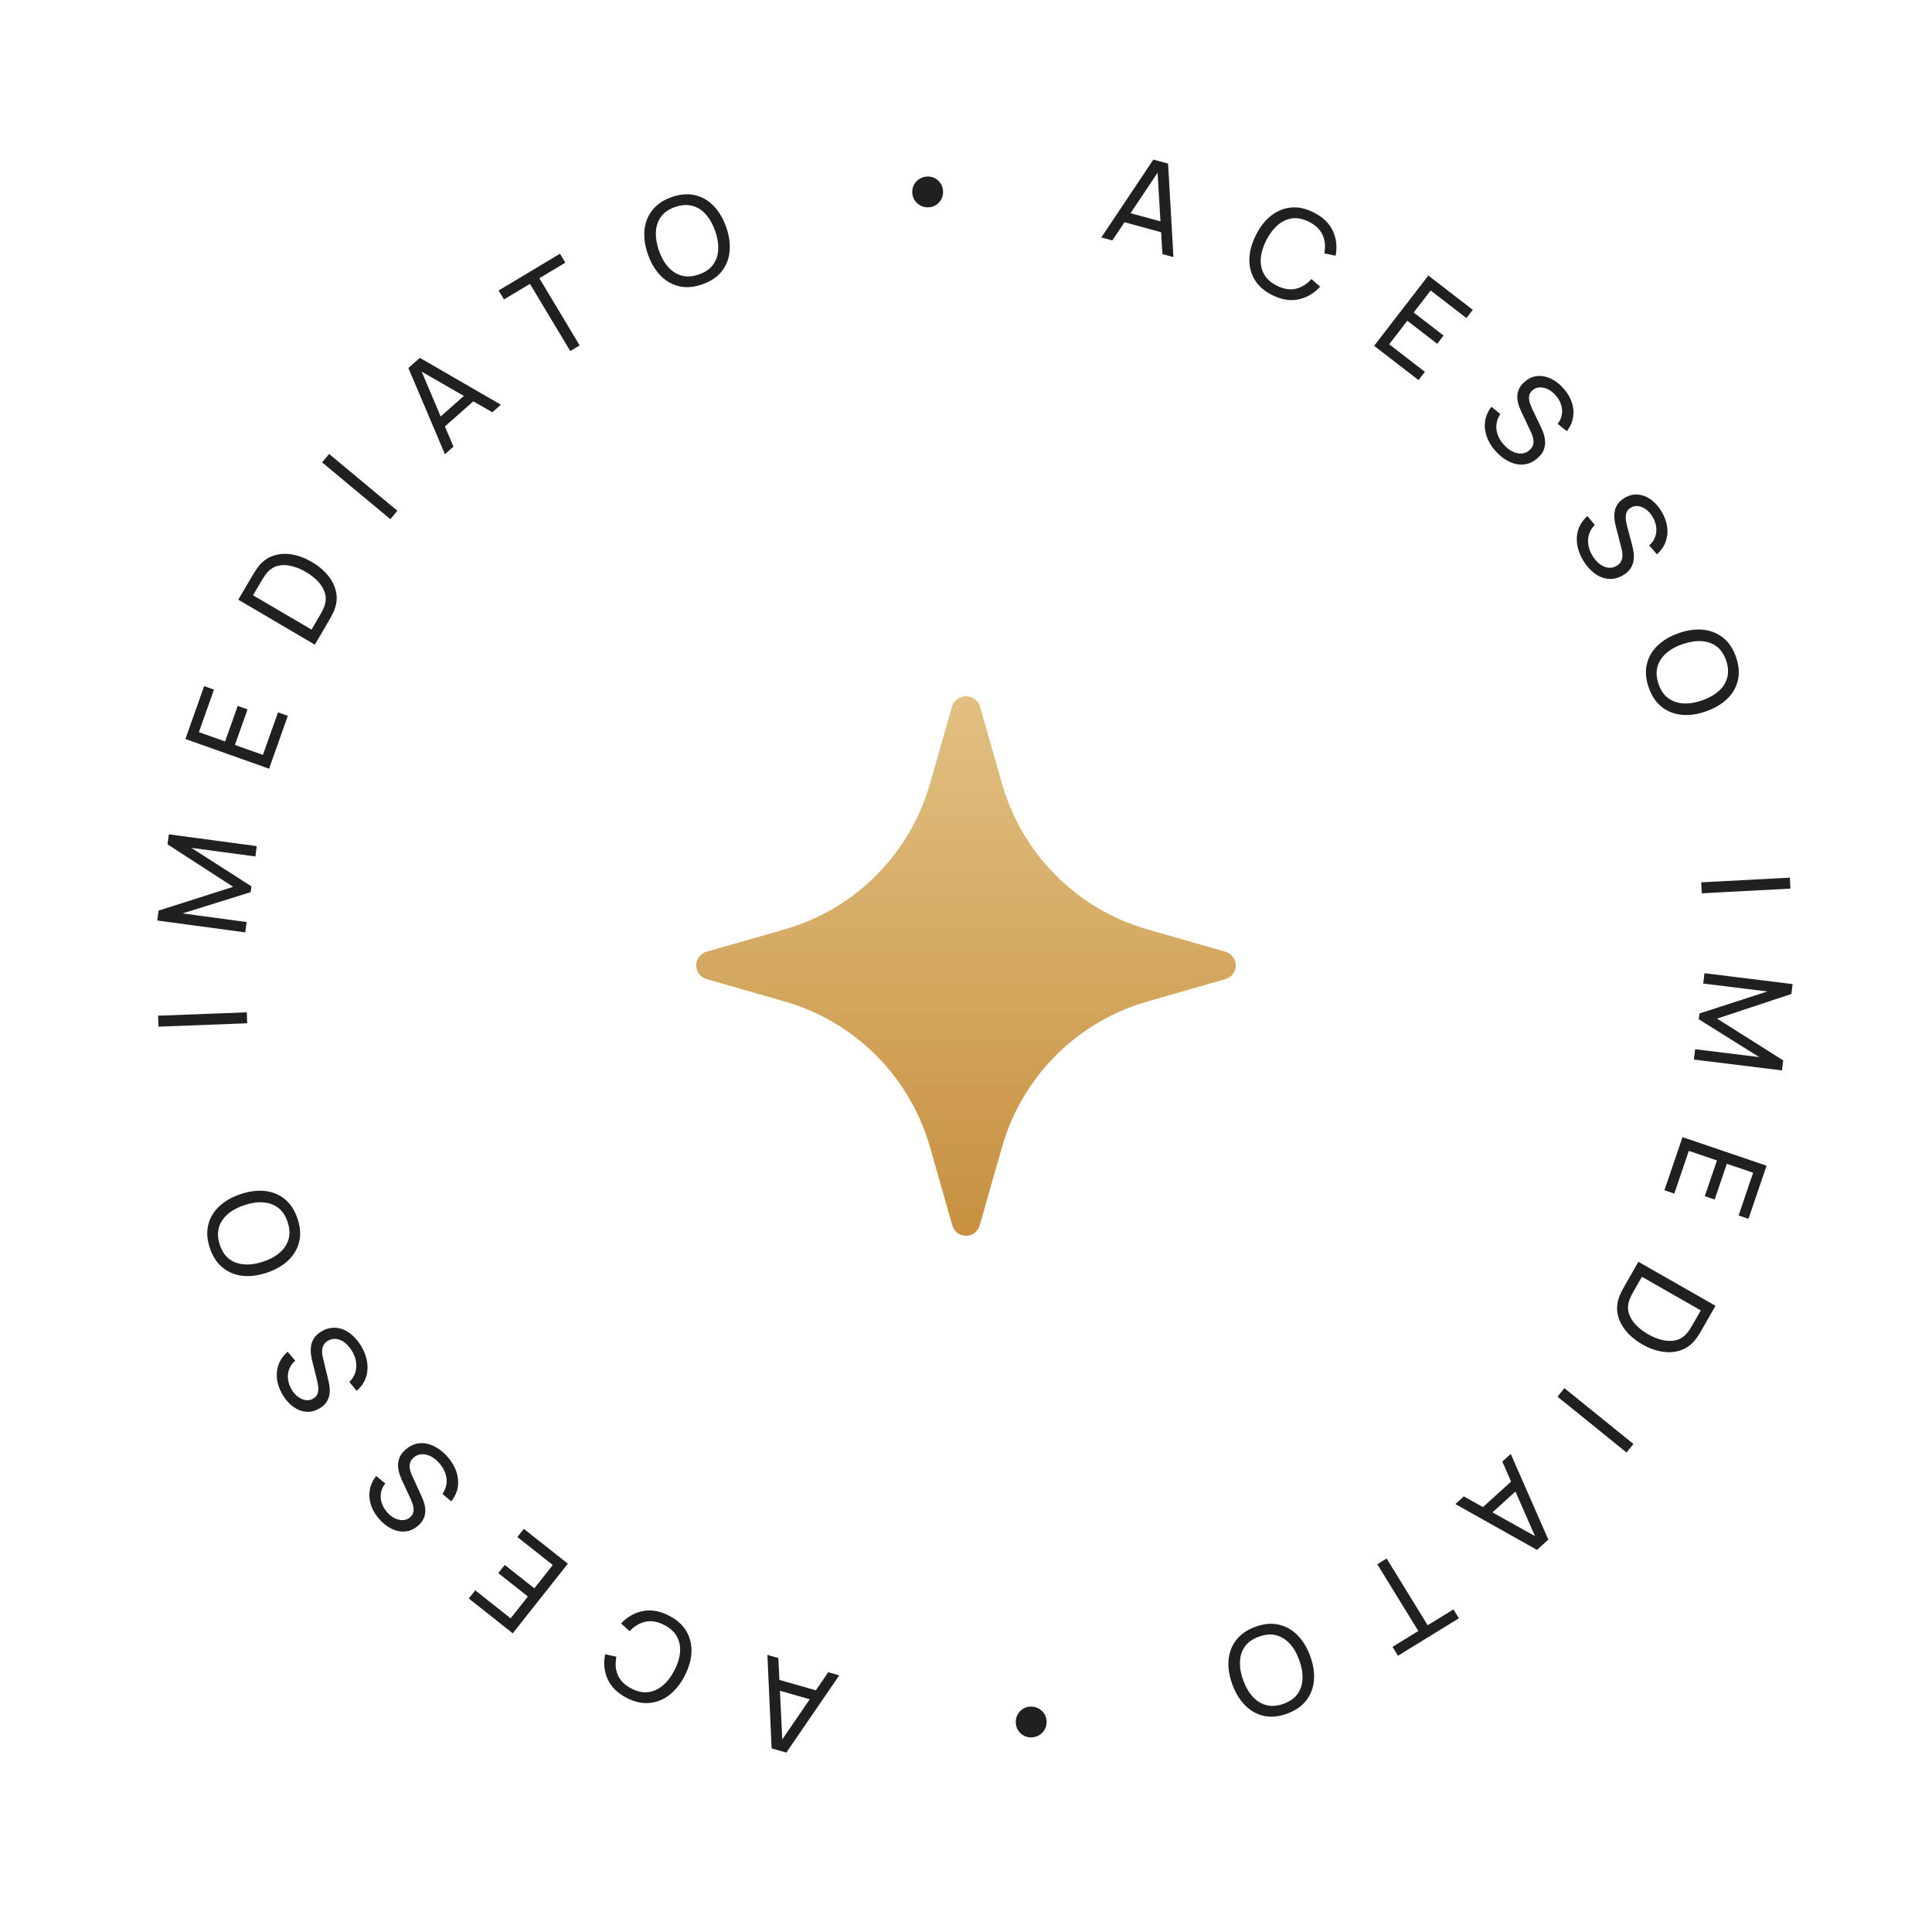 <svg xmlns="http://www.w3.org/2000/svg" width="111" height="111" viewBox="0 0 111 111" fill="none"><path d="M70.407 54.68L65.96 53.406C63.957 52.84 62.132 51.769 60.661 50.294C59.19 48.82 58.12 46.991 57.556 44.984L56.285 40.527C56.221 40.371 56.112 40.238 55.972 40.144C55.833 40.05 55.668 40 55.5 40C55.332 40 55.167 40.05 55.028 40.144C54.888 40.238 54.779 40.371 54.715 40.527L53.444 44.984C52.88 46.991 51.81 48.82 50.339 50.294C48.868 51.769 47.043 52.84 45.041 53.406L40.593 54.68C40.422 54.729 40.272 54.832 40.165 54.974C40.058 55.115 40 55.288 40 55.466C40 55.644 40.058 55.817 40.165 55.959C40.272 56.101 40.422 56.204 40.593 56.253L45.041 57.527C47.043 58.092 48.868 59.164 50.339 60.639C51.81 62.113 52.88 63.941 53.444 65.949L54.715 70.406C54.764 70.577 54.867 70.728 55.008 70.835C55.15 70.942 55.322 71 55.5 71C55.678 71 55.85 70.942 55.992 70.835C56.133 70.728 56.236 70.577 56.285 70.406L57.556 65.949C58.12 63.941 59.19 62.113 60.661 60.639C62.132 59.164 63.957 58.092 65.96 57.527L70.407 56.253C70.578 56.204 70.728 56.101 70.835 55.959C70.942 55.817 71 55.644 71 55.466C71 55.288 70.942 55.115 70.835 54.974C70.728 54.832 70.578 54.729 70.407 54.68Z" fill="url(#paint0_linear_33_272)"></path><path d="M63.275 13.641L66.264 9.169L67.111 9.401L67.417 14.771L66.785 14.598L66.488 9.612L66.68 9.665L63.907 13.814L63.275 13.641ZM64.382 12.706L64.537 12.135L67.094 12.832L66.938 13.403L64.382 12.706ZM73.094 16.954C72.64 16.727 72.304 16.434 72.088 16.075C71.871 15.716 71.769 15.316 71.781 14.876C71.794 14.436 71.918 13.982 72.153 13.513C72.387 13.044 72.676 12.673 73.019 12.398C73.365 12.124 73.746 11.967 74.163 11.924C74.58 11.882 75.016 11.975 75.47 12.202C75.998 12.466 76.365 12.817 76.571 13.255C76.779 13.694 76.834 14.173 76.736 14.692L76.086 14.557C76.163 14.171 76.132 13.82 75.991 13.504C75.851 13.188 75.587 12.934 75.201 12.74C74.861 12.57 74.539 12.506 74.236 12.547C73.933 12.588 73.655 12.719 73.403 12.938C73.151 13.156 72.933 13.447 72.749 13.811C72.565 14.173 72.461 14.521 72.436 14.855C72.413 15.187 72.477 15.488 72.626 15.758C72.778 16.026 73.023 16.245 73.363 16.415C73.75 16.609 74.111 16.667 74.448 16.59C74.786 16.51 75.086 16.325 75.348 16.034L75.845 16.472C75.49 16.86 75.074 17.103 74.597 17.203C74.123 17.301 73.622 17.218 73.094 16.954ZM78.948 19.869L82.064 15.83L84.616 17.799L84.25 18.273L82.197 16.689L81.221 17.954L82.938 19.279L82.572 19.753L80.856 18.428L79.813 19.78L81.866 21.364L81.5 21.838L78.948 19.869ZM85.926 25.918C85.685 25.649 85.514 25.365 85.412 25.067C85.311 24.77 85.283 24.476 85.326 24.184C85.373 23.892 85.493 23.621 85.688 23.371L86.199 23.789C86.014 24.064 85.941 24.36 85.978 24.674C86.019 24.99 86.158 25.279 86.394 25.543C86.546 25.714 86.71 25.845 86.886 25.935C87.065 26.025 87.241 26.066 87.413 26.057C87.586 26.048 87.741 25.983 87.879 25.86C87.963 25.784 88.022 25.705 88.055 25.622C88.091 25.538 88.108 25.452 88.105 25.363C88.105 25.275 88.091 25.185 88.064 25.095C88.038 25.005 88.003 24.917 87.961 24.831L87.383 23.604C87.32 23.471 87.269 23.333 87.228 23.192C87.189 23.049 87.171 22.907 87.174 22.765C87.179 22.621 87.212 22.481 87.273 22.344C87.336 22.205 87.438 22.073 87.579 21.947C87.804 21.746 88.048 21.632 88.311 21.607C88.576 21.582 88.841 21.632 89.105 21.757C89.369 21.882 89.612 22.071 89.836 22.325C90.062 22.582 90.22 22.851 90.31 23.131C90.403 23.413 90.425 23.693 90.378 23.973C90.332 24.255 90.214 24.522 90.024 24.774L89.491 24.352C89.622 24.188 89.703 24.01 89.732 23.819C89.764 23.629 89.75 23.439 89.688 23.25C89.629 23.059 89.528 22.882 89.385 22.718C89.248 22.562 89.098 22.444 88.935 22.364C88.772 22.285 88.612 22.249 88.455 22.257C88.299 22.264 88.162 22.319 88.044 22.425C87.928 22.529 87.863 22.646 87.851 22.778C87.84 22.908 87.857 23.04 87.901 23.174C87.949 23.309 88.001 23.435 88.058 23.552L88.496 24.462C88.547 24.565 88.601 24.689 88.656 24.832C88.713 24.978 88.751 25.134 88.768 25.303C88.787 25.469 88.766 25.64 88.704 25.816C88.644 25.99 88.522 26.159 88.339 26.322C88.156 26.486 87.96 26.595 87.751 26.648C87.544 26.703 87.334 26.709 87.121 26.665C86.909 26.62 86.702 26.533 86.498 26.405C86.293 26.278 86.102 26.116 85.926 25.918ZM90.956 32.198C90.77 31.887 90.656 31.576 90.612 31.264C90.569 30.954 90.597 30.659 90.694 30.381C90.795 30.103 90.965 29.86 91.203 29.651L91.626 30.158C91.393 30.394 91.265 30.67 91.242 30.986C91.223 31.303 91.304 31.614 91.486 31.918C91.603 32.114 91.74 32.273 91.895 32.395C92.054 32.518 92.219 32.591 92.39 32.615C92.561 32.639 92.726 32.604 92.884 32.509C92.981 32.451 93.054 32.384 93.102 32.309C93.154 32.234 93.186 32.152 93.2 32.065C93.216 31.977 93.22 31.887 93.211 31.794C93.202 31.7 93.185 31.607 93.16 31.515L92.824 30.201C92.787 30.058 92.763 29.913 92.75 29.767C92.739 29.619 92.748 29.476 92.778 29.337C92.809 29.197 92.868 29.065 92.954 28.942C93.042 28.818 93.167 28.708 93.329 28.611C93.589 28.456 93.85 28.39 94.112 28.415C94.378 28.44 94.628 28.54 94.864 28.712C95.099 28.885 95.303 29.117 95.474 29.408C95.648 29.703 95.752 29.997 95.787 30.29C95.825 30.584 95.794 30.863 95.695 31.129C95.596 31.397 95.43 31.637 95.196 31.849L94.752 31.334C94.912 31.197 95.025 31.038 95.089 30.856C95.157 30.675 95.179 30.486 95.155 30.288C95.132 30.09 95.066 29.897 94.957 29.709C94.852 29.53 94.727 29.386 94.582 29.277C94.438 29.168 94.287 29.103 94.131 29.081C93.977 29.057 93.832 29.086 93.696 29.168C93.562 29.248 93.477 29.351 93.439 29.478C93.404 29.603 93.396 29.736 93.414 29.877C93.435 30.018 93.463 30.152 93.497 30.277L93.755 31.254C93.785 31.365 93.814 31.496 93.842 31.648C93.87 31.801 93.877 31.962 93.862 32.13C93.85 32.298 93.796 32.462 93.703 32.622C93.611 32.782 93.46 32.925 93.249 33.051C93.038 33.177 92.825 33.246 92.61 33.259C92.396 33.274 92.189 33.24 91.988 33.157C91.788 33.072 91.601 32.948 91.425 32.783C91.248 32.62 91.091 32.425 90.956 32.198ZM94.725 39.504C94.557 39.025 94.519 38.581 94.614 38.173C94.708 37.764 94.912 37.406 95.227 37.097C95.543 36.791 95.948 36.551 96.442 36.377C96.937 36.204 97.403 36.138 97.84 36.179C98.279 36.223 98.662 36.374 98.992 36.634C99.321 36.894 99.569 37.263 99.738 37.742C99.907 38.224 99.944 38.669 99.85 39.077C99.756 39.486 99.551 39.843 99.236 40.149C98.92 40.455 98.515 40.695 98.02 40.869C97.526 41.043 97.06 41.109 96.622 41.067C96.185 41.026 95.801 40.875 95.472 40.616C95.143 40.356 94.894 39.985 94.725 39.504ZM95.293 39.304C95.417 39.664 95.602 39.934 95.848 40.115C96.098 40.298 96.389 40.397 96.722 40.413C97.057 40.43 97.415 40.372 97.799 40.237C98.184 40.102 98.5 39.923 98.748 39.701C98.996 39.481 99.159 39.222 99.237 38.925C99.316 38.629 99.293 38.301 99.169 37.942C99.046 37.583 98.861 37.312 98.614 37.131C98.368 36.952 98.079 36.854 97.745 36.836C97.41 36.818 97.05 36.876 96.664 37.009C96.28 37.142 95.964 37.319 95.717 37.541C95.47 37.763 95.305 38.022 95.224 38.319C95.146 38.616 95.169 38.945 95.293 39.304ZM97.74 50.693L102.833 50.424L102.866 51.054L97.773 51.323L97.74 50.693ZM97.929 55.914L102.991 56.539L102.921 57.108L98.652 58.523L102.45 60.923L102.379 61.499L97.32 60.875L97.393 60.281L101.077 60.735L97.602 58.561L97.643 58.227L101.543 56.963L97.855 56.508L97.929 55.914ZM96.665 65.332L101.494 66.973L100.456 70.025L99.89 69.832L100.724 67.377L99.212 66.863L98.514 68.916L97.947 68.723L98.645 66.671L97.028 66.121L96.194 68.576L95.627 68.383L96.665 65.332ZM94.131 72.493L98.56 75.022L97.78 76.388C97.755 76.433 97.709 76.511 97.642 76.623C97.576 76.735 97.506 76.838 97.433 76.932C97.192 77.249 96.904 77.463 96.568 77.576C96.232 77.692 95.874 77.719 95.494 77.656C95.113 77.594 94.734 77.455 94.357 77.24C93.98 77.024 93.668 76.769 93.421 76.473C93.174 76.177 93.014 75.854 92.941 75.505C92.869 75.16 92.908 74.803 93.059 74.434C93.105 74.325 93.159 74.212 93.22 74.094C93.283 73.98 93.326 73.902 93.351 73.859L94.131 72.493ZM94.332 73.355L93.874 74.157C93.829 74.235 93.782 74.324 93.731 74.422C93.682 74.522 93.643 74.612 93.614 74.691C93.521 74.958 93.511 75.212 93.583 75.452C93.656 75.692 93.79 75.914 93.986 76.118C94.182 76.323 94.416 76.503 94.689 76.658C94.968 76.818 95.246 76.929 95.523 76.992C95.798 77.056 96.057 77.059 96.298 76.998C96.54 76.937 96.75 76.799 96.93 76.584C96.986 76.52 97.043 76.44 97.104 76.344C97.164 76.248 97.215 76.163 97.257 76.09L97.716 75.287L94.332 73.355ZM89.88 79.753L93.847 82.961L93.45 83.451L89.484 80.244L89.88 79.753ZM86.798 83.531L88.957 88.457L88.306 89.047L83.616 86.413L84.102 85.973L88.463 88.407L88.316 88.541L86.312 83.971L86.798 83.531ZM86.99 84.967L87.387 85.405L85.424 87.184L85.026 86.746L86.99 84.967ZM79.667 89.541L82.025 93.377L83.506 92.466L83.82 92.976L80.319 95.128L80.006 94.618L81.488 93.707L79.13 89.871L79.667 89.541ZM72.114 93.469C72.59 93.292 73.033 93.248 73.444 93.335C73.854 93.422 74.216 93.62 74.529 93.93C74.841 94.24 75.088 94.641 75.27 95.132C75.452 95.624 75.526 96.088 75.493 96.527C75.456 96.966 75.311 97.352 75.057 97.686C74.803 98.019 74.438 98.274 73.962 98.451C73.484 98.628 73.04 98.673 72.629 98.586C72.219 98.499 71.858 98.3 71.547 97.99C71.236 97.68 70.989 97.279 70.806 96.787C70.624 96.296 70.55 95.831 70.584 95.393C70.618 94.955 70.762 94.569 71.016 94.235C71.27 93.902 71.636 93.646 72.114 93.469ZM72.324 94.034C71.966 94.164 71.699 94.353 71.522 94.603C71.344 94.855 71.25 95.148 71.24 95.482C71.228 95.816 71.293 96.174 71.434 96.555C71.576 96.938 71.76 97.251 71.987 97.495C72.211 97.739 72.472 97.897 72.771 97.97C73.068 98.044 73.395 98.016 73.752 97.886C74.11 97.756 74.377 97.566 74.554 97.317C74.729 97.068 74.822 96.777 74.834 96.442C74.846 96.108 74.782 95.749 74.642 95.365C74.503 94.983 74.32 94.671 74.094 94.427C73.868 94.184 73.606 94.024 73.308 93.948C73.009 93.875 72.681 93.904 72.324 94.034ZM59.197 98.05C59.365 98.044 59.518 98.078 59.658 98.152C59.795 98.225 59.907 98.326 59.994 98.456C60.079 98.588 60.124 98.737 60.13 98.905C60.135 99.073 60.1 99.225 60.025 99.362C59.947 99.499 59.842 99.608 59.709 99.688C59.575 99.771 59.424 99.815 59.257 99.82C59.101 99.826 58.956 99.791 58.821 99.718C58.686 99.647 58.578 99.545 58.495 99.413C58.41 99.282 58.365 99.132 58.36 98.964C58.354 98.797 58.389 98.644 58.465 98.507C58.538 98.372 58.64 98.264 58.769 98.181C58.899 98.099 59.042 98.055 59.197 98.05ZM48.217 96.254L45.178 100.692L44.333 100.451L44.089 95.078L44.719 95.257L44.959 100.246L44.768 100.192L47.587 96.074L48.217 96.254ZM47.1 97.177L46.938 97.746L44.39 97.02L44.552 96.451L47.1 97.177ZM38.44 92.827C38.891 93.06 39.223 93.357 39.435 93.719C39.647 94.081 39.744 94.482 39.727 94.922C39.707 95.361 39.577 95.814 39.337 96.28C39.096 96.746 38.803 97.114 38.456 97.384C38.107 97.653 37.724 97.806 37.306 97.842C36.888 97.879 36.454 97.781 36.003 97.548C35.478 97.278 35.116 96.922 34.916 96.481C34.713 96.039 34.664 95.559 34.769 95.042L35.417 95.185C35.335 95.57 35.362 95.922 35.498 96.24C35.635 96.557 35.895 96.815 36.279 97.013C36.617 97.188 36.938 97.256 37.241 97.219C37.545 97.182 37.824 97.055 38.08 96.838C38.334 96.624 38.555 96.336 38.745 95.974C38.933 95.614 39.042 95.268 39.07 94.934C39.098 94.603 39.038 94.301 38.892 94.029C38.745 93.759 38.502 93.537 38.164 93.362C37.78 93.164 37.419 93.101 37.081 93.174C36.742 93.249 36.44 93.43 36.174 93.718L35.683 93.273C36.042 92.89 36.462 92.652 36.94 92.559C37.416 92.467 37.916 92.556 38.44 92.827ZM32.625 89.838L29.461 93.839L26.933 91.839L27.304 91.37L29.338 92.978L30.329 91.725L28.628 90.38L29 89.911L30.7 91.255L31.759 89.916L29.725 88.308L30.096 87.838L32.625 89.838ZM25.72 83.706C25.958 83.978 26.126 84.264 26.224 84.564C26.321 84.862 26.346 85.156 26.3 85.448C26.25 85.739 26.126 86.008 25.928 86.256L25.422 85.832C25.61 85.559 25.687 85.264 25.653 84.949C25.616 84.633 25.481 84.342 25.248 84.075C25.098 83.903 24.935 83.77 24.761 83.678C24.583 83.586 24.408 83.543 24.235 83.549C24.062 83.556 23.906 83.62 23.767 83.741C23.682 83.816 23.622 83.894 23.588 83.977C23.551 84.06 23.533 84.146 23.535 84.235C23.534 84.323 23.547 84.413 23.572 84.503C23.598 84.594 23.631 84.682 23.672 84.769L24.236 86.002C24.297 86.137 24.347 86.275 24.386 86.417C24.423 86.56 24.439 86.702 24.434 86.844C24.428 86.988 24.393 87.128 24.331 87.264C24.266 87.402 24.163 87.533 24.02 87.657C23.792 87.856 23.547 87.966 23.285 87.989C23.019 88.01 22.754 87.957 22.492 87.829C22.23 87.701 21.988 87.508 21.768 87.252C21.545 86.993 21.39 86.722 21.304 86.44C21.214 86.158 21.195 85.877 21.246 85.598C21.295 85.316 21.416 85.051 21.609 84.801L22.137 85.229C22.004 85.392 21.921 85.569 21.89 85.76C21.855 85.95 21.867 86.139 21.927 86.329C21.984 86.521 22.083 86.699 22.224 86.864C22.359 87.022 22.507 87.142 22.669 87.224C22.831 87.305 22.991 87.343 23.148 87.337C23.304 87.332 23.442 87.278 23.561 87.174C23.678 87.071 23.744 86.954 23.758 86.823C23.77 86.694 23.755 86.561 23.712 86.426C23.666 86.291 23.616 86.164 23.56 86.046L23.133 85.131C23.083 85.027 23.031 84.903 22.977 84.759C22.922 84.613 22.887 84.456 22.872 84.287C22.855 84.121 22.878 83.95 22.942 83.775C23.004 83.602 23.127 83.435 23.312 83.273C23.497 83.112 23.695 83.005 23.904 82.954C24.112 82.902 24.322 82.898 24.535 82.945C24.746 82.993 24.952 83.082 25.154 83.213C25.358 83.342 25.547 83.507 25.72 83.706ZM20.769 77.366C20.951 77.679 21.061 77.992 21.101 78.304C21.139 78.615 21.108 78.909 21.007 79.186C20.902 79.463 20.73 79.704 20.488 79.909L20.072 79.397C20.309 79.164 20.44 78.89 20.467 78.574C20.491 78.257 20.413 77.946 20.235 77.639C20.12 77.441 19.986 77.28 19.832 77.157C19.675 77.032 19.511 76.957 19.34 76.93C19.169 76.904 19.004 76.937 18.845 77.029C18.747 77.086 18.674 77.152 18.624 77.227C18.572 77.302 18.538 77.382 18.523 77.47C18.506 77.557 18.501 77.647 18.509 77.741C18.517 77.835 18.532 77.928 18.556 78.02L18.875 79.339C18.91 79.482 18.932 79.628 18.944 79.774C18.953 79.921 18.942 80.064 18.91 80.203C18.877 80.343 18.816 80.473 18.728 80.595C18.639 80.718 18.512 80.827 18.349 80.922C18.087 81.074 17.826 81.136 17.564 81.108C17.298 81.079 17.049 80.976 16.816 80.8C16.583 80.625 16.382 80.39 16.215 80.097C16.045 79.799 15.944 79.504 15.913 79.211C15.879 78.917 15.914 78.637 16.017 78.373C16.118 78.106 16.288 77.869 16.524 77.66L16.962 78.18C16.8 78.315 16.685 78.473 16.618 78.654C16.548 78.834 16.524 79.023 16.546 79.221C16.566 79.419 16.629 79.613 16.736 79.802C16.838 79.983 16.961 80.129 17.105 80.24C17.248 80.35 17.398 80.418 17.554 80.442C17.708 80.467 17.853 80.44 17.99 80.361C18.125 80.282 18.211 80.18 18.25 80.054C18.287 79.929 18.297 79.796 18.281 79.655C18.261 79.513 18.235 79.38 18.203 79.254L17.958 78.274C17.929 78.162 17.901 78.031 17.876 77.879C17.849 77.725 17.845 77.564 17.862 77.396C17.877 77.229 17.932 77.065 18.028 76.906C18.122 76.748 18.275 76.607 18.487 76.484C18.7 76.36 18.913 76.293 19.129 76.283C19.343 76.271 19.55 76.308 19.75 76.394C19.948 76.481 20.134 76.608 20.307 76.775C20.482 76.94 20.636 77.138 20.769 77.366ZM17.094 70.013C17.256 70.494 17.288 70.938 17.189 71.346C17.09 71.753 16.881 72.109 16.562 72.413C16.243 72.716 15.835 72.951 15.339 73.118C14.842 73.286 14.375 73.347 13.938 73.3C13.5 73.251 13.118 73.094 12.793 72.831C12.467 72.567 12.222 72.194 12.06 71.713C11.897 71.23 11.865 70.785 11.964 70.377C12.063 69.97 12.272 69.615 12.591 69.313C12.91 69.011 13.318 68.776 13.815 68.608C14.312 68.44 14.778 68.38 15.216 68.427C15.653 68.473 16.034 68.629 16.36 68.892C16.686 69.156 16.93 69.53 17.094 70.013ZM16.523 70.206C16.404 69.845 16.222 69.572 15.978 69.388C15.731 69.202 15.44 69.1 15.107 69.08C14.773 69.058 14.414 69.112 14.029 69.242C13.642 69.373 13.324 69.548 13.074 69.767C12.823 69.984 12.657 70.241 12.575 70.537C12.492 70.832 12.511 71.16 12.63 71.521C12.75 71.882 12.932 72.154 13.176 72.338C13.419 72.52 13.708 72.622 14.042 72.644C14.376 72.666 14.736 72.613 15.124 72.484C15.51 72.356 15.828 72.183 16.078 71.964C16.328 71.745 16.495 71.488 16.58 71.192C16.662 70.895 16.643 70.567 16.523 70.206ZM14.203 58.791L9.106 58.985L9.082 58.355L14.18 58.161L14.203 58.791ZM14.09 53.568L9.035 52.887L9.111 52.318L13.395 50.951L9.624 48.509L9.702 47.934L14.753 48.614L14.673 49.207L10.994 48.712L14.446 50.924L14.401 51.258L10.487 52.478L14.17 52.974L14.09 53.568ZM15.459 44.164L10.652 42.458L11.73 39.42L12.294 39.62L11.427 42.064L12.932 42.599L13.658 40.556L14.222 40.756L13.496 42.799L15.105 43.37L15.973 40.926L16.537 41.127L15.459 44.164ZM18.088 37.037L13.69 34.454L14.486 33.098C14.512 33.053 14.559 32.975 14.627 32.865C14.695 32.754 14.766 32.652 14.84 32.558C15.084 32.244 15.375 32.033 15.713 31.925C16.049 31.813 16.408 31.791 16.787 31.857C17.167 31.924 17.544 32.068 17.919 32.288C18.294 32.508 18.603 32.767 18.846 33.066C19.09 33.365 19.246 33.689 19.314 34.039C19.382 34.385 19.338 34.742 19.183 35.108C19.136 35.217 19.081 35.33 19.018 35.446C18.954 35.559 18.91 35.638 18.885 35.68L18.088 37.037ZM17.897 36.173L18.365 35.375C18.411 35.298 18.46 35.21 18.512 35.112C18.562 35.013 18.602 34.924 18.631 34.846C18.727 34.579 18.741 34.325 18.671 34.085C18.602 33.844 18.47 33.62 18.277 33.413C18.083 33.207 17.851 33.024 17.58 32.865C17.303 32.702 17.027 32.588 16.751 32.522C16.476 32.453 16.217 32.448 15.975 32.506C15.733 32.564 15.521 32.699 15.338 32.912C15.282 32.975 15.223 33.054 15.162 33.15C15.101 33.245 15.048 33.33 15.005 33.403L14.537 34.2L17.897 36.173ZM22.427 29.828L18.506 26.566L18.909 26.081L22.83 29.344L22.427 29.828ZM25.562 26.095L23.463 21.142L24.122 20.56L28.779 23.252L28.288 23.686L23.957 21.198L24.105 21.066L26.053 25.661L25.562 26.095ZM25.387 24.656L24.995 24.213L26.981 22.458L27.372 22.901L25.387 24.656ZM32.764 20.171L30.448 16.31L28.956 17.204L28.648 16.691L32.172 14.578L32.48 15.091L30.989 15.985L33.304 19.846L32.764 20.171ZM40.361 16.333C39.883 16.503 39.439 16.542 39.03 16.449C38.621 16.356 38.262 16.152 37.953 15.839C37.646 15.524 37.405 15.12 37.23 14.626C37.054 14.132 36.986 13.666 37.027 13.228C37.069 12.79 37.219 12.406 37.478 12.076C37.737 11.746 38.106 11.496 38.584 11.326C39.065 11.156 39.51 11.117 39.919 11.21C40.327 11.303 40.685 11.506 40.992 11.821C41.299 12.135 41.541 12.54 41.716 13.034C41.891 13.528 41.959 13.994 41.919 14.431C41.879 14.869 41.729 15.253 41.471 15.583C41.212 15.913 40.842 16.163 40.361 16.333ZM40.16 15.766C40.519 15.641 40.789 15.455 40.969 15.208C41.151 14.958 41.249 14.666 41.264 14.333C41.281 13.999 41.221 13.64 41.085 13.258C40.948 12.873 40.769 12.557 40.546 12.31C40.325 12.063 40.066 11.9 39.768 11.823C39.472 11.745 39.145 11.769 38.786 11.894C38.426 12.019 38.157 12.205 37.976 12.451C37.798 12.698 37.7 12.988 37.684 13.322C37.667 13.656 37.726 14.016 37.86 14.402C37.994 14.786 38.172 15.101 38.395 15.347C38.618 15.594 38.878 15.758 39.174 15.838C39.472 15.915 39.801 15.891 40.16 15.766ZM53.335 11.912C53.167 11.916 53.014 11.88 52.875 11.805C52.739 11.73 52.628 11.627 52.543 11.497C52.459 11.364 52.416 11.214 52.412 11.046C52.409 10.879 52.446 10.727 52.523 10.591C52.603 10.454 52.709 10.347 52.842 10.268C52.977 10.187 53.129 10.145 53.296 10.142C53.452 10.138 53.597 10.174 53.731 10.249C53.864 10.322 53.972 10.424 54.053 10.557C54.136 10.69 54.179 10.84 54.183 11.008C54.187 11.175 54.15 11.328 54.072 11.464C53.997 11.598 53.895 11.705 53.764 11.786C53.634 11.867 53.49 11.909 53.335 11.912Z" fill="#1F2020"></path><defs><linearGradient id="paint0_linear_33_272" x1="55.5" y1="40" x2="55.5" y2="71" gradientUnits="userSpaceOnUse"><stop stop-color="#E1C082"></stop><stop offset="1" stop-color="#C79040"></stop></linearGradient></defs></svg>